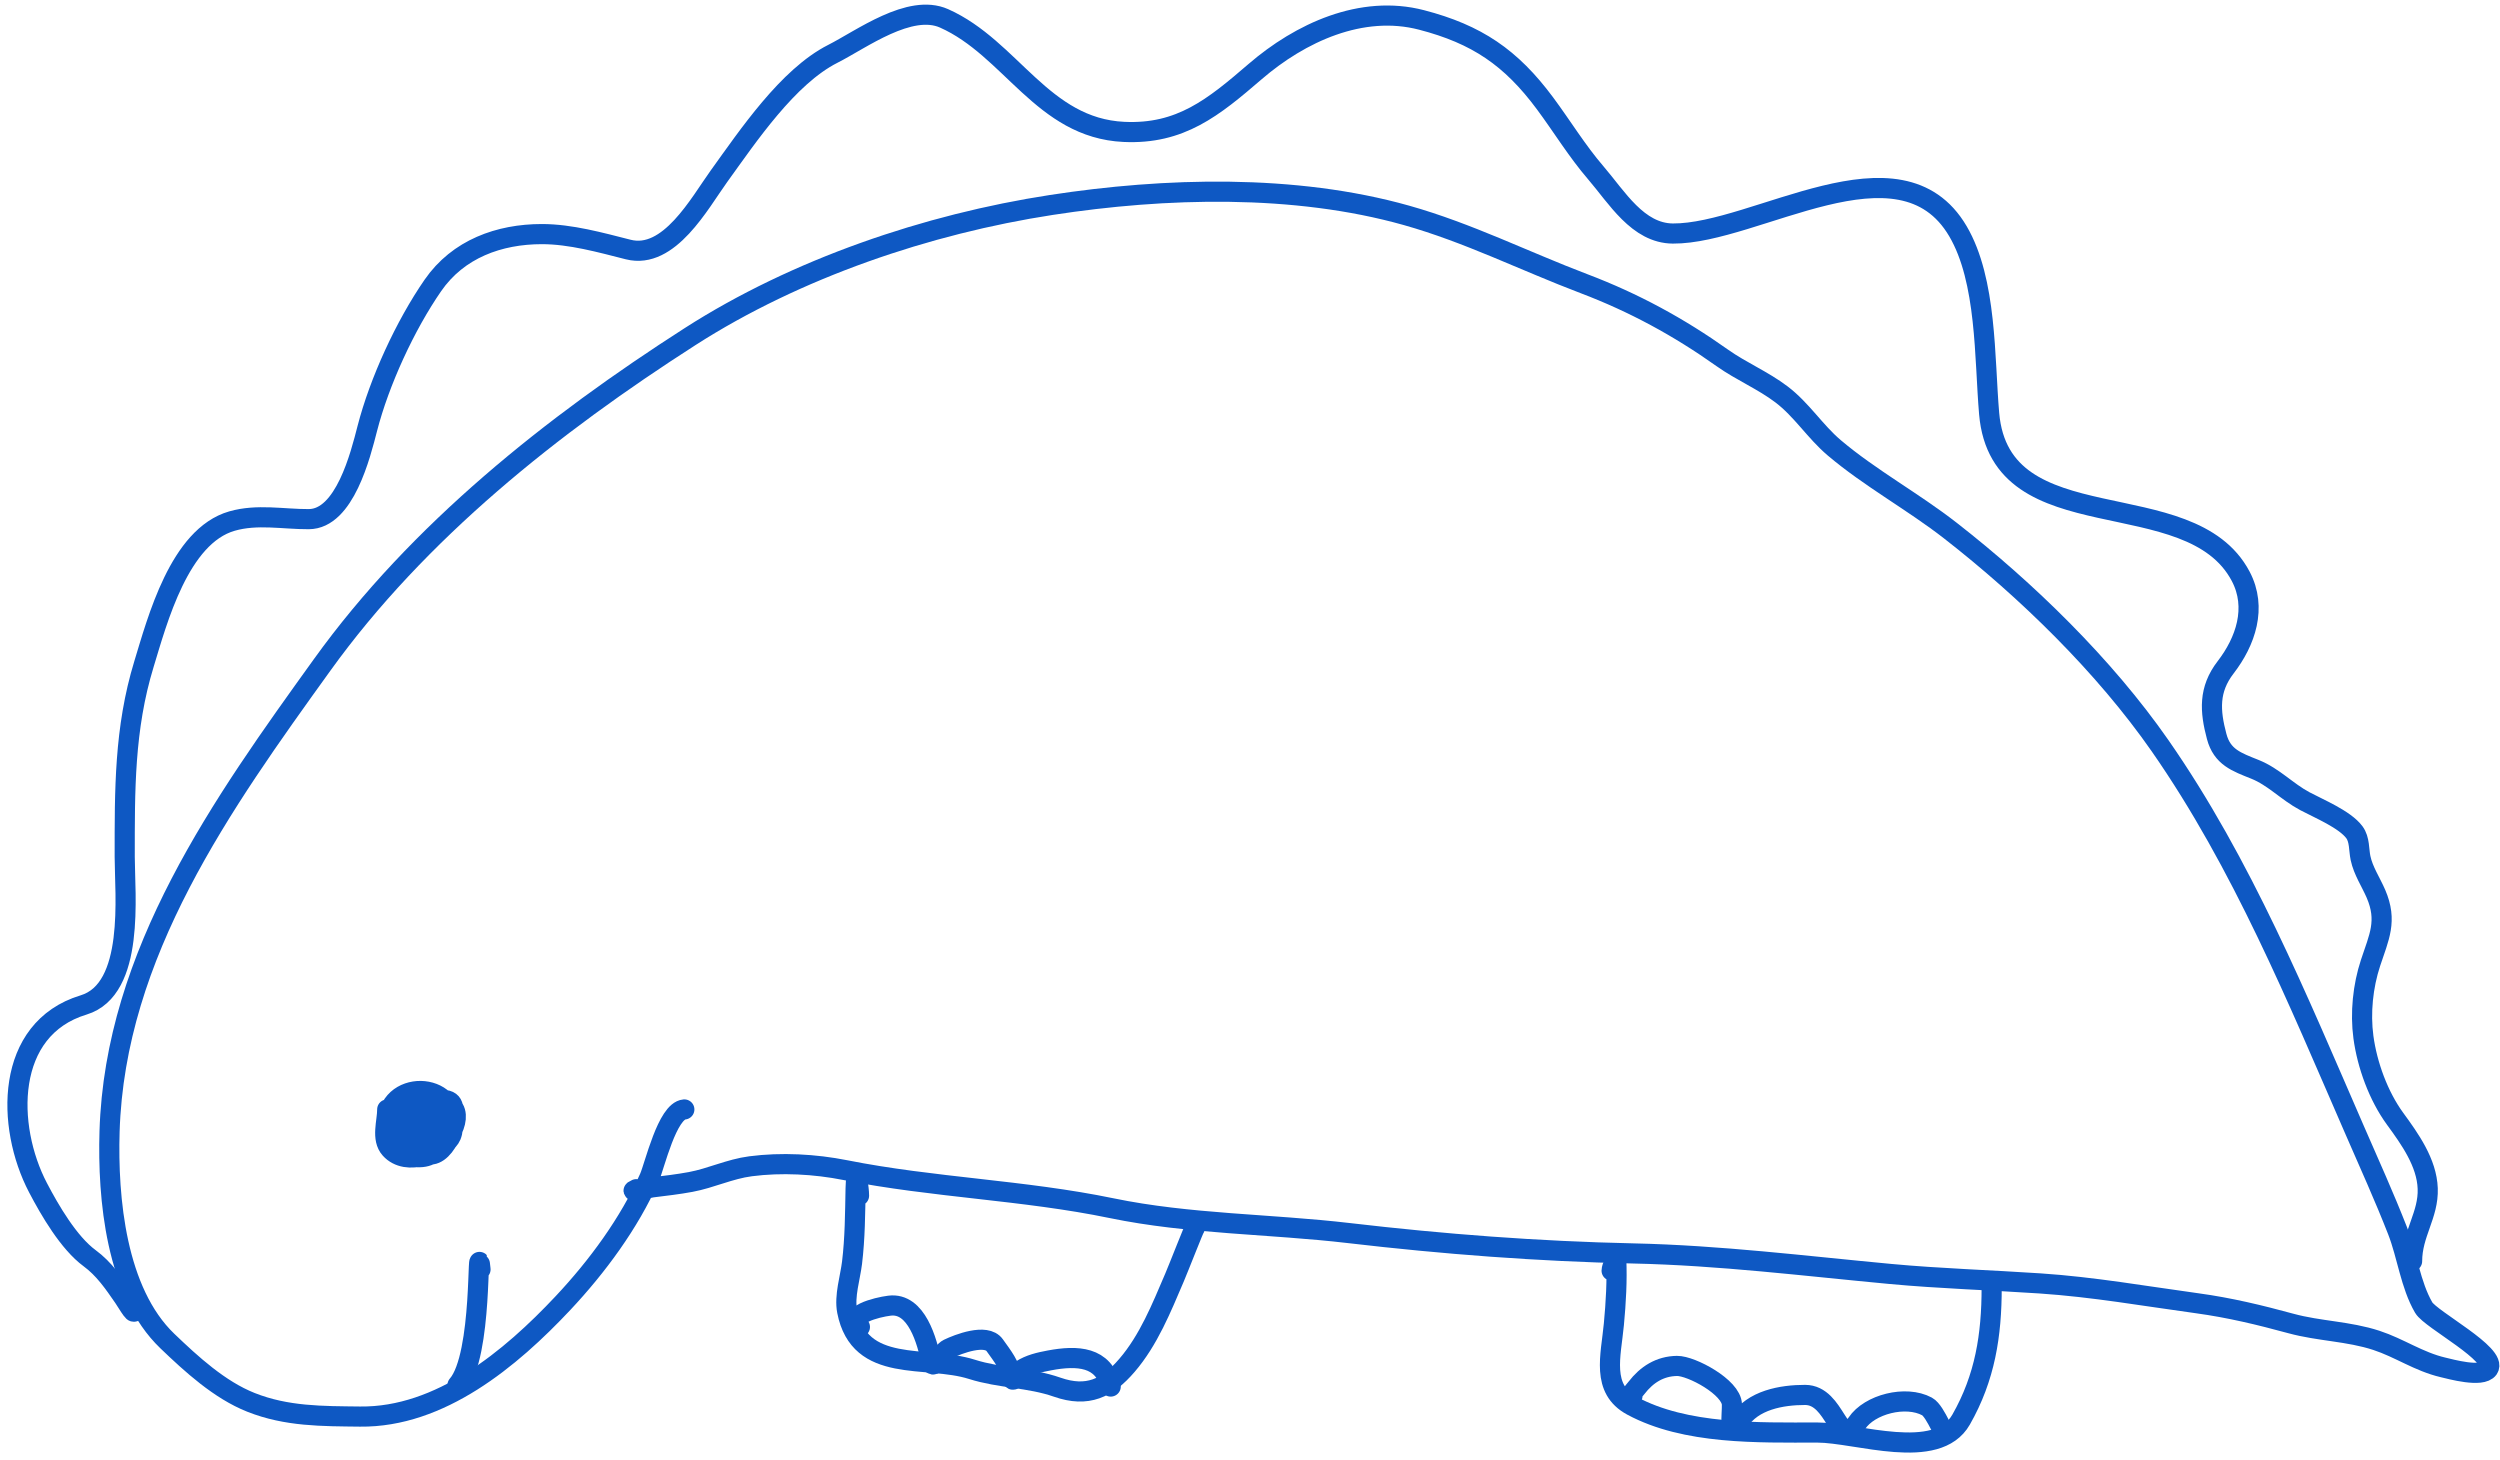 <?xml version="1.0" encoding="UTF-8"?> <svg xmlns="http://www.w3.org/2000/svg" width="298" height="174" viewBox="0 0 298 174" fill="none"><path d="M81.573 132.247C79.528 132.423 78.033 138.973 77.41 140.379C74.999 145.818 71.185 150.983 67.112 155.323C60.858 161.986 52.465 168.97 42.918 168.856C38.407 168.802 34.175 168.853 29.913 167.161C26.165 165.674 22.814 162.601 19.942 159.847C13.829 153.983 12.82 142.847 13.059 134.888C13.697 113.626 26.528 95.754 38.4 79.254C49.852 63.336 65.885 50.623 82.26 40.122C94.929 31.997 110.536 26.705 125.325 24.43C138.868 22.346 154.304 21.908 167.658 25.673C175.008 27.745 181.721 31.123 188.819 33.817C194.772 36.076 200.124 38.988 205.295 42.66C207.557 44.267 210.135 45.328 212.359 47.016C214.764 48.84 216.354 51.44 218.639 53.376C222.911 56.994 228.023 59.772 232.474 63.24C241.583 70.338 250.849 79.37 257.469 88.875C267.272 102.95 273.86 119.065 280.673 134.703C282.411 138.692 284.209 142.658 285.793 146.713C286.932 149.629 287.333 153.165 288.907 155.867C289.738 157.296 297.78 161.475 296.612 163.149C295.845 164.247 292.108 163.204 291.195 162.989C288.299 162.306 286.024 160.677 283.262 159.771C279.944 158.682 276.452 158.679 273.093 157.764C269.339 156.742 265.777 155.88 261.911 155.35C255.582 154.483 249.539 153.41 243.171 152.983C237.266 152.586 231.213 152.405 225.327 151.855C215.086 150.899 204.997 149.634 194.693 149.41C183.295 149.162 172.08 148.304 160.774 146.981C151.405 145.884 141.748 145.928 132.501 144.015C122.001 141.842 111.222 141.561 100.748 139.476C97.14 138.758 93.136 138.541 89.47 139.02C86.975 139.345 84.754 140.438 82.327 140.89C80.824 141.171 79.278 141.346 77.762 141.534C77.381 141.581 74.594 142.296 75.844 141.751" stroke="#0E58C3" stroke-width="2.4" stroke-linecap="round" stroke-linejoin="round"></path><path d="M46.157 132.247C46.157 133.728 45.425 135.738 46.523 136.955C48.464 139.109 52.659 137.55 53.495 135.083C55.449 129.32 47.056 128.244 46.227 133.201C45.098 139.95 53.622 135.752 51.994 131.594C50.605 128.046 45.733 133.662 47.274 136.235C49.491 139.94 55.722 130.155 50.216 131.514C48.481 131.943 46.739 135.052 48.091 136.602C49.869 138.639 52.4 136.131 53.188 134.485C55.958 128.708 44.33 135.262 50.453 136.994C52.391 137.543 53.797 135.901 53.95 134.095C54.117 132.115 51.269 131.754 50.618 133.442C50.197 134.533 49.701 137.092 51.501 137.132C53.052 137.167 54.857 133.304 53.09 132.915C51.837 132.638 50.652 135.435 51.223 136.366C51.822 137.341 53 134.332 52.625 133.581C51.665 131.657 49.595 133.794 49.206 134.852C48.199 137.593 51.252 135.879 51.918 134.457C54.374 129.208 44.705 134.351 48.353 136.12C52.669 138.213 50.422 127.903 47.83 134.24C47.314 135.5 48.199 137.744 48.656 135.837C48.757 135.413 49.288 131.457 49.53 131.623C50.512 132.294 50.681 135.511 50.405 136.447C50.084 137.536 49.002 136.724 48.691 136.102C48.04 134.806 48.019 132.994 48.591 131.671C49.809 128.857 51.788 131.984 51.721 133.756C51.67 135.121 49.888 138.01 48.45 135.885C47.266 134.134 47.927 131.201 50.257 131.03C53.278 130.807 52.763 135.709 50.869 136.853C48.886 138.049 47.257 136.239 47.292 134.241C47.337 131.637 51.249 128.36 52.134 132.243C52.66 134.551 50.196 138.984 47.445 136.859C45.182 135.111 47.344 129.328 50.098 130.936C51.679 131.859 52.441 135.719 50.324 136.437C48.126 137.183 47.05 134.615 47.427 132.791C49.02 125.08 56.52 139.055 49.076 137.868C45.919 137.364 48.8 132.884 50.163 132.065C52.289 130.787 54.688 133.133 53.767 135.395C53.218 136.741 49.383 138.854 49.053 136.422C48.804 134.588 51.331 130.357 53.465 132.187C55.108 133.596 52.746 138.532 50.722 137.472C48.791 136.46 51.471 130.546 53.552 131.652C55.554 132.716 53.32 136.925 51.302 136.69C48.79 136.398 50.619 130.796 53.07 131.128C55.642 131.477 52.306 136.53 50.869 136.929C48.901 137.475 49.829 133.144 51.194 132.61C52.524 132.089 52.252 135.716 51.061 136.239C49.723 136.827 50.101 134.128 51.052 133.776C51.712 133.533 50.331 136.523 49.79 136.906C49.098 137.395 50.079 135.335 50.32 135.106C50.942 134.515 48.301 136.797 50.757 135.591" stroke="#0E58C3" stroke-width="2.4" stroke-linecap="round" stroke-linejoin="round"></path><path d="M57.278 151.314C56.809 146.651 57.621 161.576 54.535 165.103" stroke="#0E58C3" stroke-width="2.4" stroke-linecap="round" stroke-linejoin="round"></path><path d="M102.398 142.525C102.398 141.679 102.039 139.159 101.988 141.673C101.928 144.643 101.922 147.56 101.564 150.513C101.35 152.284 100.63 154.5 100.978 156.283C102.458 163.859 110.37 161.485 115.851 163.225C119.225 164.296 122.679 164.182 126.02 165.352C129.619 166.612 131.99 165.479 134.328 162.758C136.921 159.74 138.44 155.928 140.001 152.285C140.509 151.1 142.413 146.208 142.413 146.395" stroke="#0E58C3" stroke-width="2.4" stroke-linecap="round" stroke-linejoin="round"></path><path d="M102.502 158.174C100.837 156.748 104.452 155.838 106.018 155.637C109.276 155.219 110.525 159.945 111.001 162.312C111.241 163.5 112.177 161.198 113.039 160.781C114.216 160.213 117.552 158.913 118.568 160.345C119.546 161.724 120.357 162.685 120.668 164.349C120.759 164.835 121.305 163.575 121.72 163.306C122.737 162.646 123.916 162.382 125.093 162.161C128.407 161.537 131.562 161.678 132.397 165.277" stroke="#0E58C3" stroke-width="2.4" stroke-linecap="round" stroke-linejoin="round"></path><path d="M192.103 151.461C192.103 151.047 192.649 149.926 192.655 150.046C192.77 152.648 192.617 155.259 192.375 157.847C192.02 161.64 190.82 165.562 194.523 167.56C200.931 171.019 209.557 170.758 216.624 170.758C221.332 170.758 230.877 174.275 233.762 169.22C236.628 164.197 237.407 159.142 237.407 153.462" stroke="#0E58C3" stroke-width="2.4" stroke-linecap="round" stroke-linejoin="round"></path><path d="M194.588 166.401C193.622 167.116 194.915 165.636 195.074 165.429C196.283 163.858 197.857 162.849 199.895 162.819C201.618 162.794 206.4 165.358 206.445 167.425C206.471 168.66 206.025 171.477 207.287 169.465C208.915 166.871 212.396 166.275 215.167 166.275C218.889 166.275 219.132 172.96 221.334 169.657C222.85 167.382 227.172 166.284 229.701 167.649C230.799 168.241 231.959 171.878 231.959 170.632" stroke="#0E58C3" stroke-width="2.4" stroke-linecap="round" stroke-linejoin="round"></path><path d="M15.836 155.596C16.424 157.5 15.226 155.355 14.731 154.637C13.543 152.912 12.382 151.227 10.683 149.978C8.193 148.147 5.933 144.258 4.528 141.572C0.707 134.269 0.55 122.644 9.968 119.789C16.126 117.922 14.866 106.588 14.866 102.147C14.866 94.224 14.804 86.877 17.157 79.169C18.755 73.938 21.384 63.909 27.656 62.11C30.666 61.247 33.745 61.895 36.805 61.883C41.091 61.866 42.977 54.201 43.78 51.085C45.225 45.474 48.309 38.776 51.602 34.018C54.611 29.669 59.501 27.905 64.593 27.905C68.027 27.905 71.585 28.909 74.888 29.744C79.763 30.977 83.391 24.208 85.698 21.011C89.16 16.214 93.909 9.133 99.274 6.417C102.691 4.687 108.453 0.374 112.534 2.19C120.525 5.748 124.261 15.264 133.966 15.722C140.708 16.041 144.639 12.816 149.609 8.537C154.99 3.904 162.292 0.515 169.446 2.376C176.027 4.089 180.103 6.844 184.169 12.324C186.222 15.092 187.973 17.99 190.226 20.609C192.715 23.503 195.225 27.808 199.405 27.837C209.283 27.905 226.46 15.785 233.383 27.556C236.845 33.442 236.536 42.709 237.106 49.305C238.458 64.927 261.026 57.226 267.089 68.692C269.072 72.44 267.668 76.468 265.294 79.548C263.248 82.201 263.421 84.757 264.228 87.789C264.884 90.253 266.602 90.826 268.789 91.703C271.03 92.602 272.623 94.377 274.733 95.5C276.417 96.395 279.502 97.668 280.644 99.207C281.286 100.071 281.163 101.283 281.376 102.285C281.702 103.816 282.599 105.119 283.212 106.539C284.606 109.773 283.583 111.698 282.567 114.784C281.657 117.545 281.331 120.732 281.718 123.621C282.163 126.938 283.514 130.642 285.494 133.354C287.25 135.76 289.274 138.582 289.384 141.676C289.497 144.827 287.523 147.048 287.523 150.331" stroke="#0E58C3" stroke-width="2.4" stroke-linecap="round" stroke-linejoin="round"></path></svg> 